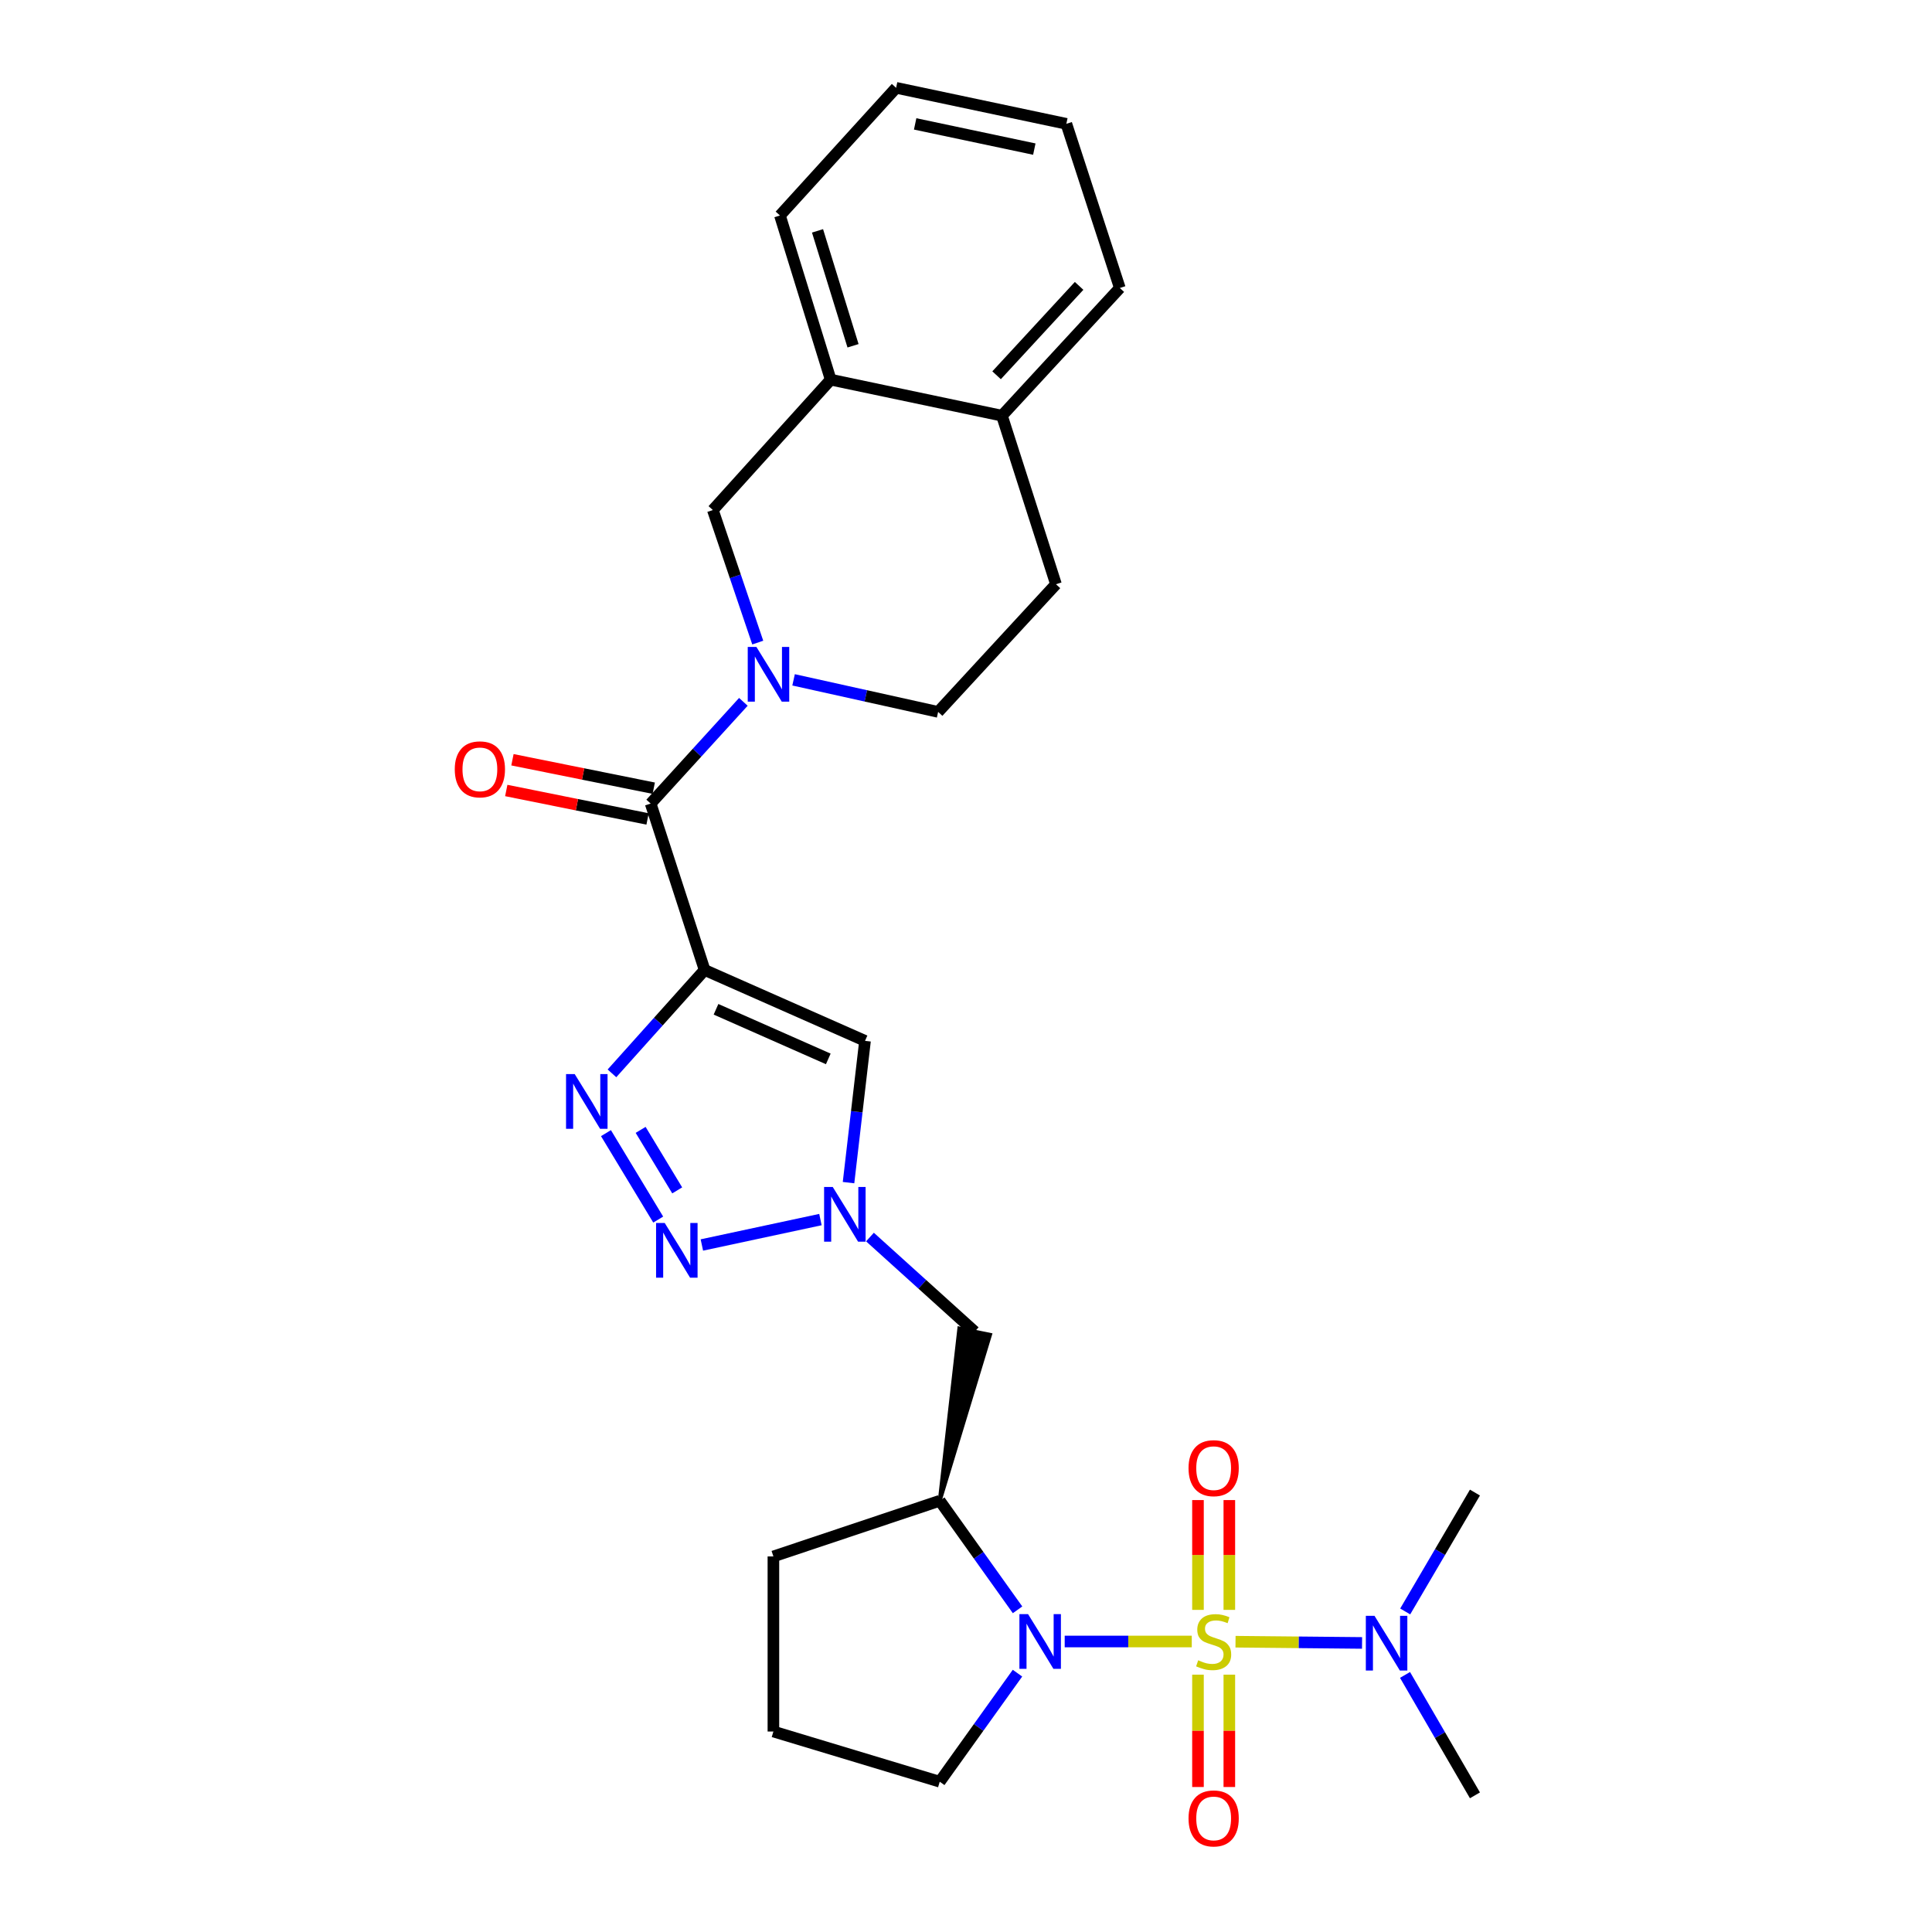<?xml version='1.0' encoding='iso-8859-1'?>
<svg version='1.1' baseProfile='full'
              xmlns='http://www.w3.org/2000/svg'
                      xmlns:rdkit='http://www.rdkit.org/xml'
                      xmlns:xlink='http://www.w3.org/1999/xlink'
                  xml:space='preserve'
width='1000px' height='1000px' viewBox='0 0 1000 1000'>
<!-- END OF HEADER -->
<rect style='opacity:1.0;fill:#FFFFFF;stroke:none' width='1000' height='1000' x='0' y='0'> </rect>
<path class='bond-1' d='M 616.86,849.637 L 583.974,849.637' style='fill:none;fill-rule:evenodd;stroke:#CCCC00;stroke-width:6px;stroke-linecap:butt;stroke-linejoin:miter;stroke-opacity:1' />
<path class='bond-1' d='M 583.974,849.637 L 551.088,849.637' style='fill:none;fill-rule:evenodd;stroke:#0000FF;stroke-width:6px;stroke-linecap:butt;stroke-linejoin:miter;stroke-opacity:1' />
<path class='bond-10' d='M 639.503,849.746 L 672.251,850.063' style='fill:none;fill-rule:evenodd;stroke:#CCCC00;stroke-width:6px;stroke-linecap:butt;stroke-linejoin:miter;stroke-opacity:1' />
<path class='bond-10' d='M 672.251,850.063 L 705,850.379' style='fill:none;fill-rule:evenodd;stroke:#0000FF;stroke-width:6px;stroke-linecap:butt;stroke-linejoin:miter;stroke-opacity:1' />
<path class='bond-12' d='M 636.3,833.272 L 636.3,804.853' style='fill:none;fill-rule:evenodd;stroke:#CCCC00;stroke-width:6px;stroke-linecap:butt;stroke-linejoin:miter;stroke-opacity:1' />
<path class='bond-12' d='M 636.3,804.853 L 636.3,776.434' style='fill:none;fill-rule:evenodd;stroke:#FF0000;stroke-width:6px;stroke-linecap:butt;stroke-linejoin:miter;stroke-opacity:1' />
<path class='bond-12' d='M 620.07,833.272 L 620.07,804.853' style='fill:none;fill-rule:evenodd;stroke:#CCCC00;stroke-width:6px;stroke-linecap:butt;stroke-linejoin:miter;stroke-opacity:1' />
<path class='bond-12' d='M 620.07,804.853 L 620.07,776.434' style='fill:none;fill-rule:evenodd;stroke:#FF0000;stroke-width:6px;stroke-linecap:butt;stroke-linejoin:miter;stroke-opacity:1' />
<path class='bond-13' d='M 620.07,866.804 L 620.07,895.878' style='fill:none;fill-rule:evenodd;stroke:#CCCC00;stroke-width:6px;stroke-linecap:butt;stroke-linejoin:miter;stroke-opacity:1' />
<path class='bond-13' d='M 620.07,895.878 L 620.07,924.952' style='fill:none;fill-rule:evenodd;stroke:#FF0000;stroke-width:6px;stroke-linecap:butt;stroke-linejoin:miter;stroke-opacity:1' />
<path class='bond-13' d='M 636.3,866.804 L 636.3,895.878' style='fill:none;fill-rule:evenodd;stroke:#CCCC00;stroke-width:6px;stroke-linecap:butt;stroke-linejoin:miter;stroke-opacity:1' />
<path class='bond-13' d='M 636.3,895.878 L 636.3,924.952' style='fill:none;fill-rule:evenodd;stroke:#FF0000;stroke-width:6px;stroke-linecap:butt;stroke-linejoin:miter;stroke-opacity:1' />
<path class='bond-0' d='M 364.714,502.057 L 447.731,538.746' style='fill:none;fill-rule:evenodd;stroke:#000000;stroke-width:6px;stroke-linecap:butt;stroke-linejoin:miter;stroke-opacity:1' />
<path class='bond-0' d='M 370.606,522.405 L 428.718,548.088' style='fill:none;fill-rule:evenodd;stroke:#000000;stroke-width:6px;stroke-linecap:butt;stroke-linejoin:miter;stroke-opacity:1' />
<path class='bond-5' d='M 364.714,502.057 L 336.78,415.928' style='fill:none;fill-rule:evenodd;stroke:#000000;stroke-width:6px;stroke-linecap:butt;stroke-linejoin:miter;stroke-opacity:1' />
<path class='bond-29' d='M 364.714,502.057 L 340.731,528.812' style='fill:none;fill-rule:evenodd;stroke:#000000;stroke-width:6px;stroke-linecap:butt;stroke-linejoin:miter;stroke-opacity:1' />
<path class='bond-29' d='M 340.731,528.812 L 316.748,555.567' style='fill:none;fill-rule:evenodd;stroke:#0000FF;stroke-width:6px;stroke-linecap:butt;stroke-linejoin:miter;stroke-opacity:1' />
<path class='bond-8' d='M 526.686,833.24 L 506.55,805.019' style='fill:none;fill-rule:evenodd;stroke:#0000FF;stroke-width:6px;stroke-linecap:butt;stroke-linejoin:miter;stroke-opacity:1' />
<path class='bond-8' d='M 506.55,805.019 L 486.413,776.799' style='fill:none;fill-rule:evenodd;stroke:#000000;stroke-width:6px;stroke-linecap:butt;stroke-linejoin:miter;stroke-opacity:1' />
<path class='bond-19' d='M 526.648,866.028 L 506.531,894.121' style='fill:none;fill-rule:evenodd;stroke:#0000FF;stroke-width:6px;stroke-linecap:butt;stroke-linejoin:miter;stroke-opacity:1' />
<path class='bond-19' d='M 506.531,894.121 L 486.413,922.213' style='fill:none;fill-rule:evenodd;stroke:#000000;stroke-width:6px;stroke-linecap:butt;stroke-linejoin:miter;stroke-opacity:1' />
<path class='bond-2' d='M 313.645,586.509 L 340.691,631.25' style='fill:none;fill-rule:evenodd;stroke:#0000FF;stroke-width:6px;stroke-linecap:butt;stroke-linejoin:miter;stroke-opacity:1' />
<path class='bond-2' d='M 331.592,584.824 L 350.524,616.142' style='fill:none;fill-rule:evenodd;stroke:#0000FF;stroke-width:6px;stroke-linecap:butt;stroke-linejoin:miter;stroke-opacity:1' />
<path class='bond-3' d='M 363.286,644.404 L 424.658,631.252' style='fill:none;fill-rule:evenodd;stroke:#0000FF;stroke-width:6px;stroke-linecap:butt;stroke-linejoin:miter;stroke-opacity:1' />
<path class='bond-4' d='M 384.766,363.274 L 360.773,389.601' style='fill:none;fill-rule:evenodd;stroke:#0000FF;stroke-width:6px;stroke-linecap:butt;stroke-linejoin:miter;stroke-opacity:1' />
<path class='bond-4' d='M 360.773,389.601 L 336.78,415.928' style='fill:none;fill-rule:evenodd;stroke:#000000;stroke-width:6px;stroke-linecap:butt;stroke-linejoin:miter;stroke-opacity:1' />
<path class='bond-11' d='M 392.212,332.601 L 380.591,298.298' style='fill:none;fill-rule:evenodd;stroke:#0000FF;stroke-width:6px;stroke-linecap:butt;stroke-linejoin:miter;stroke-opacity:1' />
<path class='bond-11' d='M 380.591,298.298 L 368.97,263.995' style='fill:none;fill-rule:evenodd;stroke:#000000;stroke-width:6px;stroke-linecap:butt;stroke-linejoin:miter;stroke-opacity:1' />
<path class='bond-15' d='M 410.758,351.886 L 448.166,360.184' style='fill:none;fill-rule:evenodd;stroke:#0000FF;stroke-width:6px;stroke-linecap:butt;stroke-linejoin:miter;stroke-opacity:1' />
<path class='bond-15' d='M 448.166,360.184 L 485.575,368.482' style='fill:none;fill-rule:evenodd;stroke:#000000;stroke-width:6px;stroke-linecap:butt;stroke-linejoin:miter;stroke-opacity:1' />
<path class='bond-16' d='M 338.382,407.973 L 301.813,400.609' style='fill:none;fill-rule:evenodd;stroke:#000000;stroke-width:6px;stroke-linecap:butt;stroke-linejoin:miter;stroke-opacity:1' />
<path class='bond-16' d='M 301.813,400.609 L 265.244,393.245' style='fill:none;fill-rule:evenodd;stroke:#FF0000;stroke-width:6px;stroke-linecap:butt;stroke-linejoin:miter;stroke-opacity:1' />
<path class='bond-16' d='M 335.178,423.884 L 298.609,416.52' style='fill:none;fill-rule:evenodd;stroke:#000000;stroke-width:6px;stroke-linecap:butt;stroke-linejoin:miter;stroke-opacity:1' />
<path class='bond-16' d='M 298.609,416.52 L 262.04,409.156' style='fill:none;fill-rule:evenodd;stroke:#FF0000;stroke-width:6px;stroke-linecap:butt;stroke-linejoin:miter;stroke-opacity:1' />
<path class='bond-6' d='M 450.294,640.292 L 477.393,664.773' style='fill:none;fill-rule:evenodd;stroke:#0000FF;stroke-width:6px;stroke-linecap:butt;stroke-linejoin:miter;stroke-opacity:1' />
<path class='bond-6' d='M 477.393,664.773 L 504.492,689.255' style='fill:none;fill-rule:evenodd;stroke:#000000;stroke-width:6px;stroke-linecap:butt;stroke-linejoin:miter;stroke-opacity:1' />
<path class='bond-7' d='M 439.199,612.124 L 443.465,575.435' style='fill:none;fill-rule:evenodd;stroke:#0000FF;stroke-width:6px;stroke-linecap:butt;stroke-linejoin:miter;stroke-opacity:1' />
<path class='bond-7' d='M 443.465,575.435 L 447.731,538.746' style='fill:none;fill-rule:evenodd;stroke:#000000;stroke-width:6px;stroke-linecap:butt;stroke-linejoin:miter;stroke-opacity:1' />
<path class='bond-9' d='M 486.413,776.799 L 512.44,690.896 L 496.545,687.613 Z' style='fill:#000000;fill-rule:evenodd;fill-opacity:1;stroke:#000000;stroke-width:2px;stroke-linecap:butt;stroke-linejoin:miter;stroke-opacity:1;' />
<path class='bond-20' d='M 486.413,776.799 L 400.312,805.608' style='fill:none;fill-rule:evenodd;stroke:#000000;stroke-width:6px;stroke-linecap:butt;stroke-linejoin:miter;stroke-opacity:1' />
<path class='bond-22' d='M 727.328,834.083 L 745.378,803.317' style='fill:none;fill-rule:evenodd;stroke:#0000FF;stroke-width:6px;stroke-linecap:butt;stroke-linejoin:miter;stroke-opacity:1' />
<path class='bond-22' d='M 745.378,803.317 L 763.428,772.552' style='fill:none;fill-rule:evenodd;stroke:#000000;stroke-width:6px;stroke-linecap:butt;stroke-linejoin:miter;stroke-opacity:1' />
<path class='bond-23' d='M 727.239,866.939 L 745.333,898.102' style='fill:none;fill-rule:evenodd;stroke:#0000FF;stroke-width:6px;stroke-linecap:butt;stroke-linejoin:miter;stroke-opacity:1' />
<path class='bond-23' d='M 745.333,898.102 L 763.428,929.264' style='fill:none;fill-rule:evenodd;stroke:#000000;stroke-width:6px;stroke-linecap:butt;stroke-linejoin:miter;stroke-opacity:1' />
<path class='bond-14' d='M 368.97,263.995 L 429.959,196.513' style='fill:none;fill-rule:evenodd;stroke:#000000;stroke-width:6px;stroke-linecap:butt;stroke-linejoin:miter;stroke-opacity:1' />
<path class='bond-24' d='M 429.959,196.513 L 403.702,111.539' style='fill:none;fill-rule:evenodd;stroke:#000000;stroke-width:6px;stroke-linecap:butt;stroke-linejoin:miter;stroke-opacity:1' />
<path class='bond-24' d='M 441.528,178.975 L 423.148,119.493' style='fill:none;fill-rule:evenodd;stroke:#000000;stroke-width:6px;stroke-linecap:butt;stroke-linejoin:miter;stroke-opacity:1' />
<path class='bond-30' d='M 429.959,196.513 L 518.603,215.16' style='fill:none;fill-rule:evenodd;stroke:#000000;stroke-width:6px;stroke-linecap:butt;stroke-linejoin:miter;stroke-opacity:1' />
<path class='bond-18' d='M 485.575,368.482 L 546.565,302.398' style='fill:none;fill-rule:evenodd;stroke:#000000;stroke-width:6px;stroke-linecap:butt;stroke-linejoin:miter;stroke-opacity:1' />
<path class='bond-17' d='M 518.603,215.16 L 546.565,302.398' style='fill:none;fill-rule:evenodd;stroke:#000000;stroke-width:6px;stroke-linecap:butt;stroke-linejoin:miter;stroke-opacity:1' />
<path class='bond-25' d='M 518.603,215.16 L 579.62,149.067' style='fill:none;fill-rule:evenodd;stroke:#000000;stroke-width:6px;stroke-linecap:butt;stroke-linejoin:miter;stroke-opacity:1' />
<path class='bond-25' d='M 515.831,194.237 L 558.542,147.971' style='fill:none;fill-rule:evenodd;stroke:#000000;stroke-width:6px;stroke-linecap:butt;stroke-linejoin:miter;stroke-opacity:1' />
<path class='bond-21' d='M 486.413,922.213 L 400.312,896.235' style='fill:none;fill-rule:evenodd;stroke:#000000;stroke-width:6px;stroke-linecap:butt;stroke-linejoin:miter;stroke-opacity:1' />
<path class='bond-28' d='M 400.312,805.608 L 400.312,896.235' style='fill:none;fill-rule:evenodd;stroke:#000000;stroke-width:6px;stroke-linecap:butt;stroke-linejoin:miter;stroke-opacity:1' />
<path class='bond-26' d='M 403.702,111.539 L 463.826,45.455' style='fill:none;fill-rule:evenodd;stroke:#000000;stroke-width:6px;stroke-linecap:butt;stroke-linejoin:miter;stroke-opacity:1' />
<path class='bond-27' d='M 579.62,149.067 L 551.939,64.092' style='fill:none;fill-rule:evenodd;stroke:#000000;stroke-width:6px;stroke-linecap:butt;stroke-linejoin:miter;stroke-opacity:1' />
<path class='bond-31' d='M 463.826,45.455 L 551.939,64.092' style='fill:none;fill-rule:evenodd;stroke:#000000;stroke-width:6px;stroke-linecap:butt;stroke-linejoin:miter;stroke-opacity:1' />
<path class='bond-31' d='M 473.684,64.129 L 535.363,77.175' style='fill:none;fill-rule:evenodd;stroke:#000000;stroke-width:6px;stroke-linecap:butt;stroke-linejoin:miter;stroke-opacity:1' />
<path  class='atom-0' d='M 620.185 859.357
Q 620.505 859.477, 621.825 860.037
Q 623.145 860.597, 624.585 860.957
Q 626.065 861.277, 627.505 861.277
Q 630.185 861.277, 631.745 859.997
Q 633.305 858.677, 633.305 856.397
Q 633.305 854.837, 632.505 853.877
Q 631.745 852.917, 630.545 852.397
Q 629.345 851.877, 627.345 851.277
Q 624.825 850.517, 623.305 849.797
Q 621.825 849.077, 620.745 847.557
Q 619.705 846.037, 619.705 843.477
Q 619.705 839.917, 622.105 837.717
Q 624.545 835.517, 629.345 835.517
Q 632.625 835.517, 636.345 837.077
L 635.425 840.157
Q 632.025 838.757, 629.465 838.757
Q 626.705 838.757, 625.185 839.917
Q 623.665 841.037, 623.705 842.997
Q 623.705 844.517, 624.465 845.437
Q 625.265 846.357, 626.385 846.877
Q 627.545 847.397, 629.465 847.997
Q 632.025 848.797, 633.545 849.597
Q 635.065 850.397, 636.145 852.037
Q 637.265 853.637, 637.265 856.397
Q 637.265 860.317, 634.625 862.437
Q 632.025 864.517, 627.665 864.517
Q 625.145 864.517, 623.225 863.957
Q 621.345 863.437, 619.105 862.517
L 620.185 859.357
' fill='#CCCC00'/>
<path  class='atom-2' d='M 532.126 835.477
L 541.406 850.477
Q 542.326 851.957, 543.806 854.637
Q 545.286 857.317, 545.366 857.477
L 545.366 835.477
L 549.126 835.477
L 549.126 863.797
L 545.246 863.797
L 535.286 847.397
Q 534.126 845.477, 532.886 843.277
Q 531.686 841.077, 531.326 840.397
L 531.326 863.797
L 527.646 863.797
L 527.646 835.477
L 532.126 835.477
' fill='#0000FF'/>
<path  class='atom-3' d='M 297.464 555.938
L 306.744 570.938
Q 307.664 572.418, 309.144 575.098
Q 310.624 577.778, 310.704 577.938
L 310.704 555.938
L 314.464 555.938
L 314.464 584.258
L 310.584 584.258
L 300.624 567.858
Q 299.464 565.938, 298.224 563.738
Q 297.024 561.538, 296.664 560.858
L 296.664 584.258
L 292.984 584.258
L 292.984 555.938
L 297.464 555.938
' fill='#0000FF'/>
<path  class='atom-4' d='M 344.063 633.022
L 353.343 648.022
Q 354.263 649.502, 355.743 652.182
Q 357.223 654.862, 357.303 655.022
L 357.303 633.022
L 361.063 633.022
L 361.063 661.342
L 357.183 661.342
L 347.223 644.942
Q 346.063 643.022, 344.823 640.822
Q 343.623 638.622, 343.263 637.942
L 343.263 661.342
L 339.583 661.342
L 339.583 633.022
L 344.063 633.022
' fill='#0000FF'/>
<path  class='atom-5' d='M 391.509 334.845
L 400.789 349.845
Q 401.709 351.325, 403.189 354.005
Q 404.669 356.685, 404.749 356.845
L 404.749 334.845
L 408.509 334.845
L 408.509 363.165
L 404.629 363.165
L 394.669 346.765
Q 393.509 344.845, 392.269 342.645
Q 391.069 340.445, 390.709 339.765
L 390.709 363.165
L 387.029 363.165
L 387.029 334.845
L 391.509 334.845
' fill='#0000FF'/>
<path  class='atom-7' d='M 431.03 614.384
L 440.31 629.384
Q 441.23 630.864, 442.71 633.544
Q 444.19 636.224, 444.27 636.384
L 444.27 614.384
L 448.03 614.384
L 448.03 642.704
L 444.15 642.704
L 434.19 626.304
Q 433.03 624.384, 431.79 622.184
Q 430.59 619.984, 430.23 619.304
L 430.23 642.704
L 426.55 642.704
L 426.55 614.384
L 431.03 614.384
' fill='#0000FF'/>
<path  class='atom-11' d='M 711.435 836.342
L 720.715 851.342
Q 721.635 852.822, 723.115 855.502
Q 724.595 858.182, 724.675 858.342
L 724.675 836.342
L 728.435 836.342
L 728.435 864.662
L 724.555 864.662
L 714.595 848.262
Q 713.435 846.342, 712.195 844.142
Q 710.995 841.942, 710.635 841.262
L 710.635 864.662
L 706.955 864.662
L 706.955 836.342
L 711.435 836.342
' fill='#0000FF'/>
<path  class='atom-13' d='M 615.185 759.918
Q 615.185 753.118, 618.545 749.318
Q 621.905 745.518, 628.185 745.518
Q 634.465 745.518, 637.825 749.318
Q 641.185 753.118, 641.185 759.918
Q 641.185 766.798, 637.785 770.718
Q 634.385 774.598, 628.185 774.598
Q 621.945 774.598, 618.545 770.718
Q 615.185 766.838, 615.185 759.918
M 628.185 771.398
Q 632.505 771.398, 634.825 768.518
Q 637.185 765.598, 637.185 759.918
Q 637.185 754.358, 634.825 751.558
Q 632.505 748.718, 628.185 748.718
Q 623.865 748.718, 621.505 751.518
Q 619.185 754.318, 619.185 759.918
Q 619.185 765.638, 621.505 768.518
Q 623.865 771.398, 628.185 771.398
' fill='#FF0000'/>
<path  class='atom-14' d='M 615.185 941.21
Q 615.185 934.41, 618.545 930.61
Q 621.905 926.81, 628.185 926.81
Q 634.465 926.81, 637.825 930.61
Q 641.185 934.41, 641.185 941.21
Q 641.185 948.09, 637.785 952.01
Q 634.385 955.89, 628.185 955.89
Q 621.945 955.89, 618.545 952.01
Q 615.185 948.13, 615.185 941.21
M 628.185 952.69
Q 632.505 952.69, 634.825 949.81
Q 637.185 946.89, 637.185 941.21
Q 637.185 935.65, 634.825 932.85
Q 632.505 930.01, 628.185 930.01
Q 623.865 930.01, 621.505 932.81
Q 619.185 935.61, 619.185 941.21
Q 619.185 946.93, 621.505 949.81
Q 623.865 952.69, 628.185 952.69
' fill='#FF0000'/>
<path  class='atom-17' d='M 235.388 398.209
Q 235.388 391.409, 238.748 387.609
Q 242.108 383.809, 248.388 383.809
Q 254.668 383.809, 258.028 387.609
Q 261.388 391.409, 261.388 398.209
Q 261.388 405.089, 257.988 409.009
Q 254.588 412.889, 248.388 412.889
Q 242.148 412.889, 238.748 409.009
Q 235.388 405.129, 235.388 398.209
M 248.388 409.689
Q 252.708 409.689, 255.028 406.809
Q 257.388 403.889, 257.388 398.209
Q 257.388 392.649, 255.028 389.849
Q 252.708 387.009, 248.388 387.009
Q 244.068 387.009, 241.708 389.809
Q 239.388 392.609, 239.388 398.209
Q 239.388 403.929, 241.708 406.809
Q 244.068 409.689, 248.388 409.689
' fill='#FF0000'/>
</svg>
